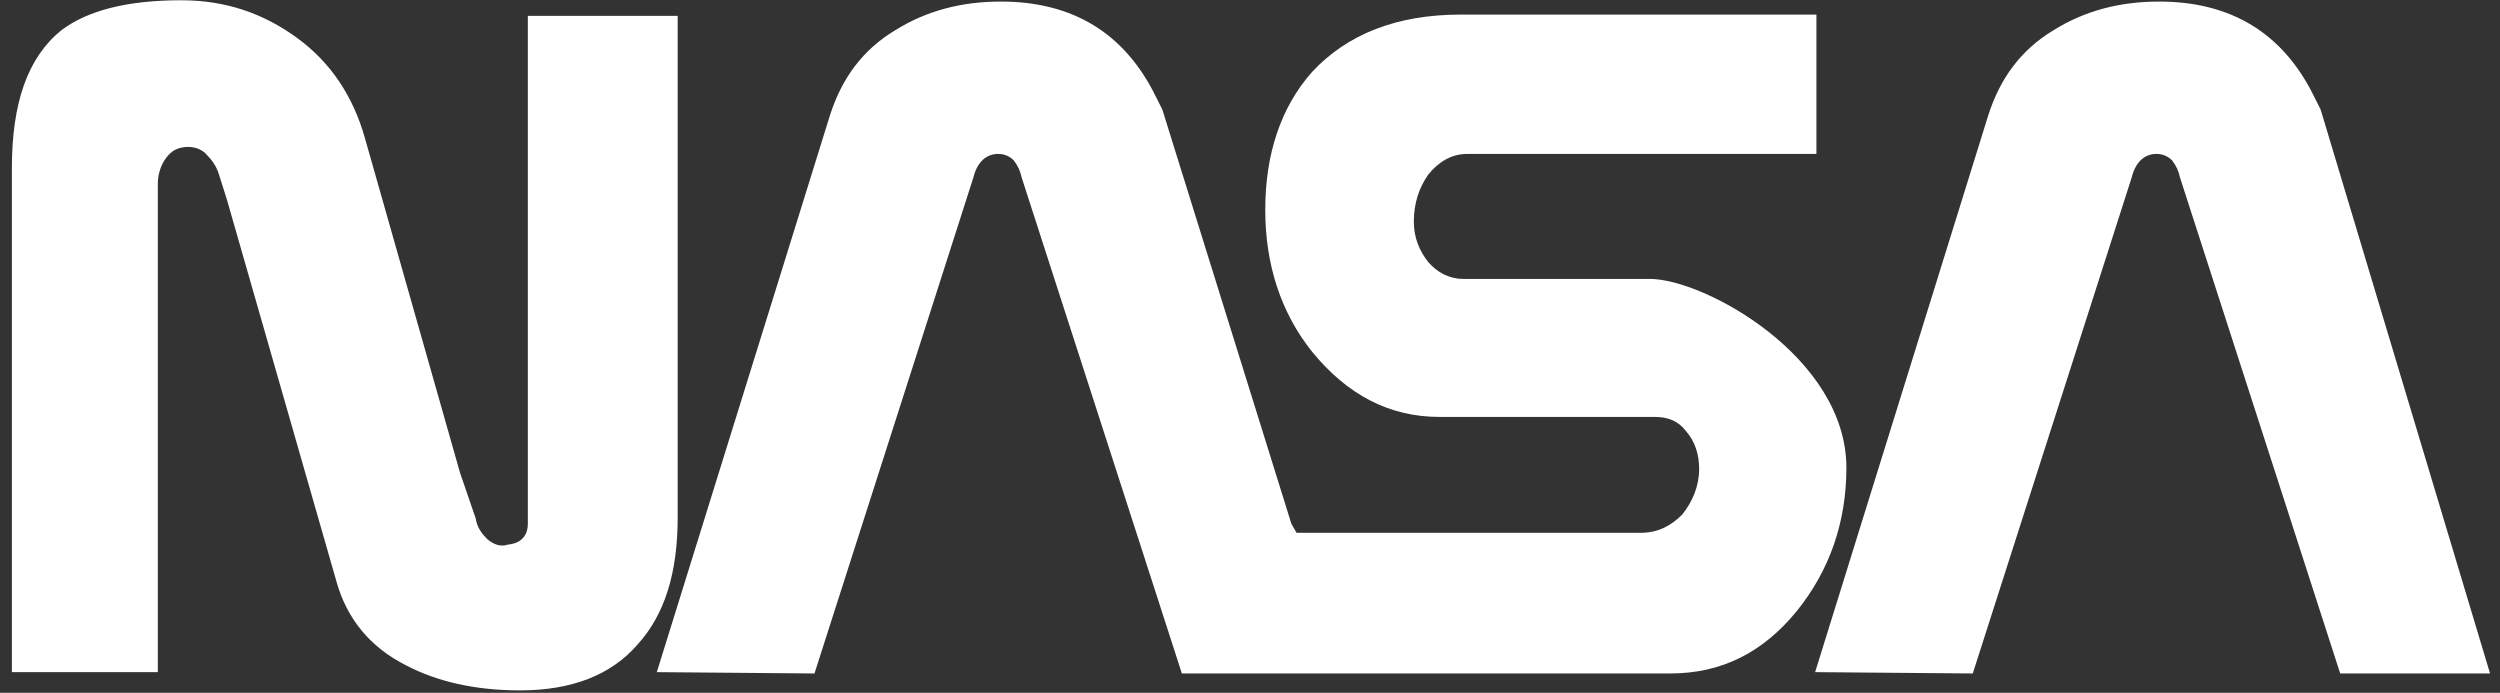<svg width="166" height="46" viewBox="0 0 166 46" fill="none" xmlns="http://www.w3.org/2000/svg">
<rect x="0" y="0" width="166" height="46" fill="#333333" stroke="none"/>
<g clip-path="url(#clip0_198_269)">
<path fill-rule="evenodd" clip-rule="evenodd" d="M88.342 44.717H110.921C114.295 44.717 117.064 43.333 119.313 40.565C121.475 37.885 122.6 34.687 122.6 31.056C122.6 23.707 113.171 18.519 109.536 18.519H97.165C96.214 18.519 95.433 18.087 94.829 17.396C94.223 16.617 93.878 15.753 93.878 14.715C93.878 13.505 94.223 12.467 94.829 11.603C95.521 10.739 96.386 10.22 97.425 10.22H120.61V0.968H96.991C92.752 0.968 89.463 2.265 87.127 4.772C85.052 7.107 84.013 10.219 84.013 13.937C84.013 17.568 85.052 20.768 87.127 23.36C89.463 26.213 92.233 27.685 95.607 27.685H109.882C110.746 27.685 111.439 27.944 111.957 28.634C112.563 29.326 112.823 30.191 112.823 31.143C112.823 32.267 112.39 33.304 111.698 34.169C110.919 34.947 110.054 35.379 108.931 35.379H86.091L85.746 34.774L77.181 7.28L76.748 6.415C74.671 2.178 71.211 0.104 66.453 0.104C63.858 0.104 61.522 0.708 59.445 2.006C57.282 3.302 55.898 5.204 55.119 7.626L43.612 44.63L54.081 44.718L64.635 11.777C64.894 10.739 65.5 10.22 66.279 10.22C66.712 10.22 67.057 10.392 67.317 10.652C67.576 10.998 67.749 11.344 67.836 11.777L78.476 44.718L88.342 44.717ZM10.479 14.456V44.63H0.789V11.17C0.789 6.847 1.828 3.821 4.077 2.006C5.807 0.708 8.402 0.017 12.036 0.017C14.977 0.017 17.486 0.882 19.735 2.524C21.984 4.167 23.454 6.415 24.234 9.182L30.549 31.402L31.588 34.428C31.674 35.033 32.02 35.465 32.366 35.81C32.799 36.157 33.23 36.33 33.75 36.157C34.616 36.071 35.048 35.552 35.048 34.774V1.055H44.998V34.341C44.998 38.059 44.133 40.827 42.316 42.816C40.586 44.804 37.99 45.842 34.53 45.842C31.501 45.842 28.992 45.236 27.003 44.199C24.58 42.989 23.023 41.087 22.331 38.578L15.064 13.245L14.545 11.603C14.372 10.998 14.026 10.565 13.593 10.133C13.161 9.787 12.642 9.7 12.123 9.787C11.604 9.874 11.258 10.133 10.912 10.652C10.627 11.121 10.477 11.659 10.479 12.207V14.456ZM165.338 44.717L154.092 7.28L153.659 6.415C151.583 2.178 148.123 0.104 143.364 0.104C140.769 0.104 138.433 0.708 136.357 2.006C134.193 3.302 132.81 5.204 132.03 7.626L120.524 44.63L130.992 44.718L141.546 11.777C141.806 10.739 142.412 10.22 143.19 10.22C143.623 10.22 143.969 10.392 144.228 10.652C144.489 10.998 144.661 11.344 144.749 11.777L155.389 44.718L165.338 44.717Z" fill="white"/>
</g>
<defs>
<clipPath id="clip0_198_269">
<rect width="164.577" height="45.95" fill="white" transform="translate(0.775 0.016)"/>
</clipPath>
</defs>
</svg>
